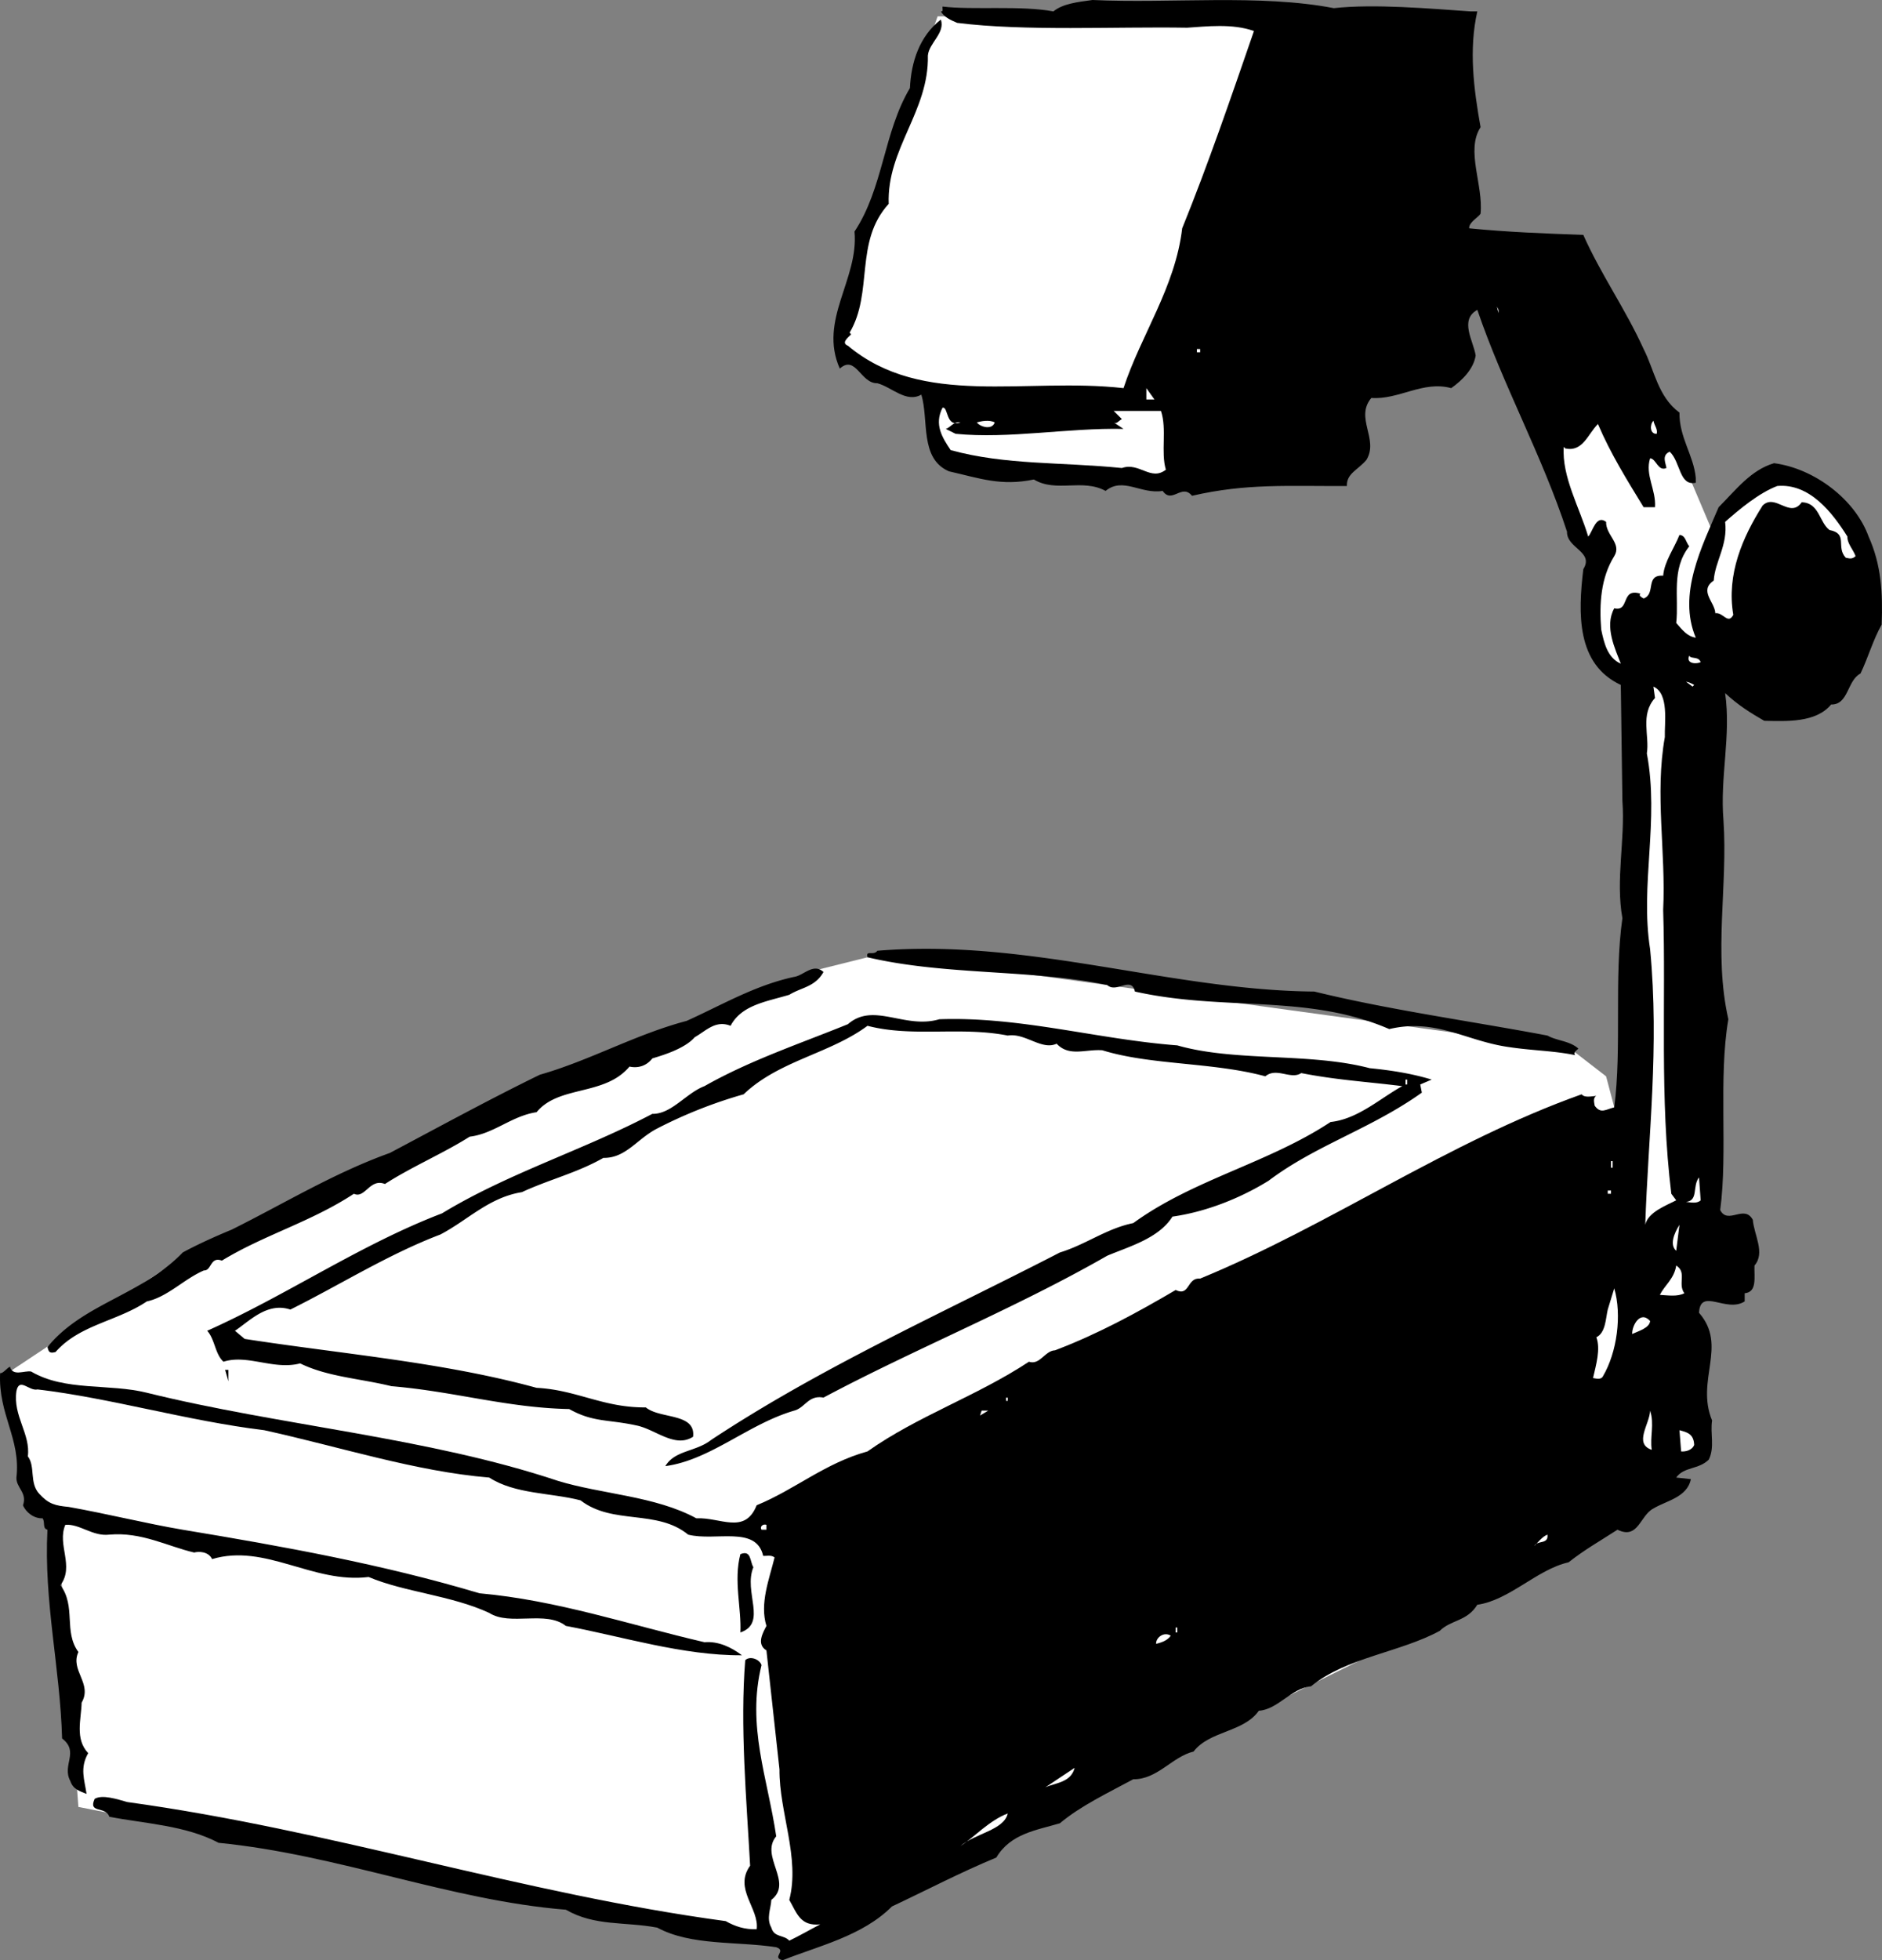 <svg xmlns="http://www.w3.org/2000/svg" width="115.43" height="120.199"><rect width="100%" height="100%" fill="#808080" stroke="none"/><path fill="#fff" d="M79.309 1H57.508l-4.2 11.8-2 8.5s3.993 2.966 8 3.2c3.993.266 19.743 1.516 19.7.5.043-.984.3-24 .3-24m15.501 25.3 2 7 1 1.5s-1.258 2.466-.5 4.2c.742 1.766 2.5 3.3 2.5 3.3l8.699-1.5-5-11.8-2-4.2-6.7 1.5m1.501 38 2.199 1.7 4.5 17 1.3 6.3-10.8 7.5-28.2 14-16.3 8.7-44.2-8.7-1.3-17.5-2-1.5-1.2-7.5 11-7.3 38.7-17.5 4-1 42.3 5.8"/><path d="M81.809.5c2.476-.273 5.875.027 8.398.2h.402c-.527 2.327-.226 4.726.2 7.1-.926 1.427.175 3.524 0 5.302-.125.222-.727.523-.7.898 2.274.227 4.676.324 7 .402 1.075 2.422 2.575 4.524 3.7 7 .675 1.325.875 2.922 2.199 3.899-.023 1.523.875 2.625 1 4v.3c-1.024.223-.926-1.277-1.598-1.902-.527.227-.226.727-.203 1-.523.227-.625-.574-1-.597-.324 1.023.375 1.925.3 3h-.698c-1.024-1.676-2.024-3.278-2.801-5.102-.625.625-.926 1.727-2 1.5l-.098-.098c-.125 1.825.973 3.723 1.5 5.5.274-.277.473-1.375 1.098-.902-.024.824.976 1.324.5 2.102-.824 1.324-.926 2.925-.8 4.5.175.824.374 1.722 1.202 2.097-.328-.875-1.027-2.273-.402-3.398.976.226.375-1.274 1.601-.899-.125.125.075.223.2.297.773-.273.074-1.472 1.199-1.398.074-.875.676-1.676 1-2.5.375.023.375.426.601.699-1.125 1.426-.625 3.125-.8 4.7.375.425.675.827 1.199.902-1.125-2.676.375-5.575 1.402-8 1.074-1.075 1.973-2.278 3.399-2.7 2.476.325 4.976 2.223 5.8 4.5.774 1.723.875 3.422.801 5.399-.527.926-.828 2.023-1.3 3-.825.426-.727 1.926-1.801 1.898-.926 1.125-2.727 1.028-4.102 1-.824-.472-1.625-.972-2.398-1.699.375 2.625-.325 5.125-.102 7.8.277 4.024-.625 8.126.3 12.2-.624 3.625-.023 8.125-.5 11.7.477.925 1.477-.376 2 .6.075.927.778 2.024.102 2.802-.027.722.176 1.625-.601 1.699v.5c-1.125.726-2.723-.875-2.8.699 1.776 2.027-.224 4.125.8 6.602-.125.824.176 1.625-.2 2.398-.624.625-1.523.426-2 1.102l.9.097c-.224 1.125-1.524 1.328-2.298 1.801-.828.426-.926 1.926-2.203 1.3-1.125.727-2.023 1.227-3 2-1.922.427-3.625 2.325-5.598 2.602-.625 1.024-1.625.922-2.3 1.598-2.426 1.324-5.727 1.625-7.899 3.402-1.226.125-2.027 1.422-3.203 1.5-.922 1.325-3.023 1.223-4 2.5-1.324.325-2.223 1.723-3.7 1.7-1.523.824-3.222 1.625-4.5 2.699-1.425.426-3.023.625-3.898 2.101-2.226.922-4.324 2.024-6.402 3-1.824 1.825-4.523 2.422-6.7 3.297-.722-.172.278-.574-.398-.797-2.425-.375-5.226-.078-7.3-1.203-2.024-.375-3.825-.074-5.602-1.097-7.125-.575-13.922-3.375-21.297-4.102-2.027-1.074-4.527-1.176-6.703-1.598-.223-.675-1.324-.175-.898-1.101.476-.274 1.375.023 2 .199 12.574 1.727 24.273 5.625 36.699 7.3.574.325 1.176.524 1.902.5.172-1.273-1.426-2.476-.402-3.898-.223-4.078-.625-8.578-.3-12.601.276-.274.874-.074 1 .3-.923 3.723.374 6.926.901 10.5-1.027 1.223 1.075 2.825-.3 3.899-.024.527-.325 1.125 0 1.7.175.624.773.425 1.101.8.574-.273 1.274-.676 1.899-1-1.227.125-1.426-.676-1.899-1.5.672-2.574-.625-5.375-.601-8l-.801-7.3c-.625-.376-.223-1.075 0-1.5-.426-1.376.176-2.876.5-4.2-.223-.176-.524-.074-.7-.098-.425-1.875-2.925-.875-4.6-1.3-1.923-1.575-4.626-.575-6.599-2.102-1.824-.473-4.027-.375-5.601-1.398-4.524-.375-9.125-1.875-13.8-2.903-4.724-.574-9.423-1.972-13.9-2.5-.523.125-1.124-.773-1.3.102-.223 1.523.875 2.625.7 4 .476.625.077 1.625.702 2.3.574.626.973.723 1.797.801 2.375.422 4.777 1.024 7 1.399 6.176 1.023 12.277 2.125 18.203 3.898 4.774.426 9.172 1.926 13.797 3 .875-.074 1.676.328 2.3.801-3.624.027-7.425-1.176-10.8-1.8-1.223-.973-3.422.026-4.7-.798-2.323-1.078-5.222-1.277-7.398-2.203-3.425.426-6.324-2.074-9.601-1.097-.223-.477-.824-.477-1.098-.403-1.625-.375-3.226-1.273-5.203-1.097-1.023.125-1.824-.676-2.7-.602-.523 1.227.575 2.527-.3 3.7.977 1.327.176 2.827 1.102 4.1-.524 1.126.875 1.927.199 3.102-.024 1.024-.426 2.223.402 3.098-.527.926-.226 1.625-.101 2.5-.426-.176-.825-.273-1-.8-.524-.973.574-1.774-.5-2.598-.125-4.375-1.125-8.375-.899-12.801-.328-.074-.125-.477-.3-.7-.528.024-1.028-.374-1.2-.8.274-.774-.426-1.074-.402-1.7.277-2.374-1.125-3.874-1-6.402.176.027.375-.273.601-.398.176.625.875.226 1.301.3 2.074 1.223 4.774.723 7.098 1.301 8.176 2.024 17.176 2.723 25.2 5.399 2.675.824 5.976.926 8.5 2.3 1.476-.074 2.976 1.024 3.702-.8 2.375-.977 4.172-2.574 6.797-3.301 3.078-2.176 6.676-3.375 9.902-5.5.676.227.973-.676 1.598-.7 2.578-.976 4.977-2.273 7.402-3.698.875.425.676-.778 1.5-.7 7.973-3.277 15.176-8.375 23.399-11.3.176.222.574.125.902.097-.226.125-.125.426-.101.602.375.523.675.226 1.199.101.476-3.675-.024-7.875.5-11.601-.426-2.375.176-4.774 0-7.2L99.41 42c-2.726-1.273-2.625-4.375-2.3-7.098.675-1.078-1.028-1.277-1-2.3-1.528-4.676-3.926-8.977-5.5-13.602-1.126.625-.227 1.926-.102 2.8-.125.825-.824 1.524-1.5 2-1.723-.476-3.223.727-4.899.602-1.027 1.223.473 2.524-.3 3.797-.524.625-1.227.828-1.2 1.602-3.625.023-6.125-.176-9.5.601-.625-.777-1.226.524-1.8-.3-1.325.222-2.426-.875-3.5 0-1.426-.778-3.024.125-4.399-.7-2.027.422-3.328-.078-5.203-.5-1.824-.777-1.223-3.175-1.7-4.703-.925.528-1.823-.472-2.698-.699-1.024.027-1.325-1.773-2.301-.898-1.324-2.977 1.176-5.477.902-8.403 1.774-2.672 1.774-6.074 3.399-8.797.074-1.578.574-3.175 1.898-4.203.277.828-.723 1.426-.797 2.203.074 3.422-2.527 5.723-2.402 9.098-2.125 2.324-.926 5.426-2.399 7.902l.098.098c-.223.227-.625.527-.2.7 4.575 3.827 10.876 1.925 16.903 2.6 1.074-3.273 3.172-6.175 3.598-9.8 1.574-3.875 2.976-7.973 4.402-12.098-1.328-.476-2.926-.277-4.101-.203-4.426-.074-9.926.227-14.102-.297-.422-.175-.824-.375-1-.703.176.028.078-.172.102-.297 1.875.223 4.773-.078 6.8.297.575-.472 1.473-.574 2.399-.699 4.777.227 10.277-.375 14.8.5"/><path fill="#fff" d="m91.91 19.2-.101-.4.101.2zm-18.5 2.202h.2v.2h-.2v-.2M70.309 24.5v-.7l.5.7zM58.91 25.902c-.426-.078-.625.325-.902.399l.601.3c3.274.325 6.875-.374 10.301-.3l-.601-.399c.175.125.273-.078.5-.203l-.5-.5h2.898c.375 1.125-.023 2.528.3 3.602-.925.726-1.624-.477-2.698-.102-3.727-.375-7.125-.172-10.5-1.097-.524-.778-1.024-1.575-.5-2.602.375-.074.175 1.227 1.101.902"/><path fill="#fff" d="M61.008 25.902c-.125.422-.723.325-1 .098l-.098-.098c.274-.078.774-.175 1.098 0m40.602.7c-.426.023-.426-.575-.2-.801.074.324.274.523.2.8m11.699 6.301c-.024.422.375.825.5 1.2-.227.222-.426.125-.602.097-.625-.672.176-1.472-1-1.699-.625-.473-.625-1.676-1.7-1.7-.722 1.024-1.624-.573-2.398.2-1.226 1.926-2.226 4.227-1.8 6.7-.325.624-.625-.173-1.102-.098-.023-.676-1.023-1.375-.098-2 .075-1.176.875-2.176.7-3.602.875-.773 2.074-1.773 3.199-2.2 1.976-.175 3.375 1.626 4.3 3.102m-8.999 7.7c-.227.125-.926.125-.7-.403.075.227.575.028.7.403M103.91 42l-.101.102-.399-.301c.172.023.375.125.5.199m-1.8 3.2c-.626 3.527.074 7.027-.102 10.6.176 5.626-.223 11.524.5 17.4l.3.402c-.624.324-1.726.722-1.898 1.5.172-5.375.875-10.875.297-16.903-.625-3.972.578-7.875-.2-12 .177-1.074-.425-2.375.5-3.398l-.097-.7c.973.426.672 2.223.7 3.098"/><path d="M80.61 60.8c4.574 1.126 9.675 1.825 14.3 2.7.574.324 1.375.324 1.899.8-.125.126-.325.227-.2.4-1.324-.274-2.625-.274-4.101-.5-2.625-.376-4.426-1.774-7.3-1.098-5.024-2.176-10.126-1.075-15.599-2.301-.226-.977-1.125.125-1.699-.399-4.625-.976-9.926-.578-14.703-1.703-.125-.472.375-.074.602-.398 9.273-.774 17.976 2.426 26.8 2.5m-30.101-1.199c-.524.925-1.324.925-2.098 1.398-1.426.426-2.926.625-3.601 1.902-.926-.375-1.524.325-2.2.7-.625.722-2.027 1.125-2.601 1.3-.324.422-.824.625-1.399.5-1.527 1.825-4.324 1.125-5.699 2.797-1.527.227-2.625 1.328-4.101 1.5-1.625 1.028-3.524 1.828-5.2 2.903-.925-.375-1.226.925-1.902.597-2.625 1.727-5.523 2.528-8.098 4.102-.726-.274-.625.625-1.101.601-1.223.524-2.223 1.625-3.5 1.899-1.824 1.226-4.125 1.426-5.598 3.101-.426.125-.426-.078-.5-.3 2.172-2.676 5.774-3.176 8.297-5.801.875-.477 1.977-.977 3-1.399 3.176-1.578 6.277-3.476 9.703-4.703 2.973-1.574 6.074-3.273 9.2-4.797 3.074-.875 5.874-2.476 9-3.3 2.175-.977 4.175-2.176 6.597-2.7.578-.078 1.176-.875 1.8-.3m21.7 4.5c3.578 1.023 8.078.425 11.8 1.398 1.278.125 2.575.324 3.802.7l-.7.3.098.5c-3.125 2.227-6.523 3.227-9.398 5.402-1.824 1.125-3.926 1.922-5.899 2.2-.828 1.324-2.625 1.824-4 2.398-5.625 3.227-11.828 5.727-17.402 8.7-.926-.173-1.125.624-1.8.8-2.825.824-5.126 3.027-7.9 3.402.575-.976 1.876-.875 2.802-1.601 6.773-4.477 14.175-7.774 21.398-11.5 1.574-.477 2.875-1.477 4.5-1.801 3.676-2.676 8.277-3.676 12.102-6.2 1.675-.175 3.074-1.476 4.398-2.198-2.223-.278-4.023-.375-6.2-.801-.624.426-1.523-.375-2.198.199-3.227-.875-7.028-.676-10-1.598-1.028-.078-2.028.422-2.801-.402-.926.426-1.926-.676-3-.5-2.926-.574-5.824.125-8.602-.598-2.324 1.723-5.422 2.125-7.597 4.2a28.466 28.466 0 0 0-5.301 2.097c-1.227.625-1.926 1.828-3.301 1.801-1.625.926-3.324 1.324-5 2.102-2.023.324-3.324 1.722-5 2.597-3.223 1.227-6.223 3.125-9.2 4.602-1.425-.477-2.523.726-3.398 1.3l.598.5c5.977.926 12.176 1.426 17.902 3 2.473.126 4.075 1.223 6.7 1.2.875.726 3.074.324 2.898 1.8-1.125.723-2.324-.476-3.5-.699-1.723-.375-2.625-.175-4.098-1-3.828-.078-7.027-1.078-10.902-1.402-1.926-.473-3.926-.574-5.598-1.398-1.625.425-3.226-.575-4.703-.102-.523-.473-.523-1.375-1-1.898 4.875-2.176 9.375-5.278 14.403-7.2 4.074-2.476 8.675-3.875 12.898-6.101 1.176.023 2.074-1.274 3.2-1.7 2.777-1.574 5.777-2.574 8.8-3.8 1.574-1.375 3.477.324 5.602-.301 4.972-.176 9.675 1.227 14.597 1.602"/><path fill="#fff" d="M86.207 66.2h.102v.3h-.102v-.3m12.602 5h.101v.402h-.101v-.403m5.5 2.403c-.227.222-.625.125-.899.097.774-.074.375-.972.797-1.5l.102 1.403M98.61 73h.199v.2h-.2V73m4.2 3.7c-.426-.376-.125-1.075.199-1.598l-.2 1.597m.501 2.601c-.426.227-1.024.126-1.5.102.273-.578.875-.976 1-1.8.675.425.074 1.125.5 1.699m-5 5.101c-.125.223-.426.125-.602.098.176-.773.477-1.773.203-2.5.574-.273.574-1.176.7-1.7l.398-1.3c.476 1.625.176 3.926-.7 5.402M101.207 81c-.023.426-.723.625-1.098.8-.027-.476.473-1.476 1.098-.8"/><path d="m14.008 84.7-.2-.7h.2zm0 0"/><path fill="#fff" d="M61.707 85.7h.102v.202h-.102V85.7m-1.597 1.1.097-.3h.403zm41.199 2.102c-1.125-.375-.125-1.578-.102-2.402.277.824-.023 1.625.102 2.402m2.601-.3c-.125.324-.527.425-.8.398l-.102-1.3c.476.124.875.226.902.902M47.008 93.8h-.3c-.126-.175.077-.374.3-.3v.3m47.902.302c.074.625-.625.324-.8.699.175-.176.472-.574.8-.7"/><path d="M46.207 96.102c-.625 1.523.875 3.425-.797 4 .074-1.477-.426-3.176 0-4.801.672-.274.574.426.797.8"/><path fill="#fff" d="M72.11 99.8h.097v.302h-.098V99.8m-.3.5c-.227.325-.625.427-.899.5-.027-.374.473-.773.899-.5m-7.699 9.302 1.8-1.2c-.226.922-1.226.922-1.8 1.2m-5.2 3.598c.875-.575 1.774-1.575 2.899-2-.227 1.027-2.024 1.226-2.899 2"/></svg>
